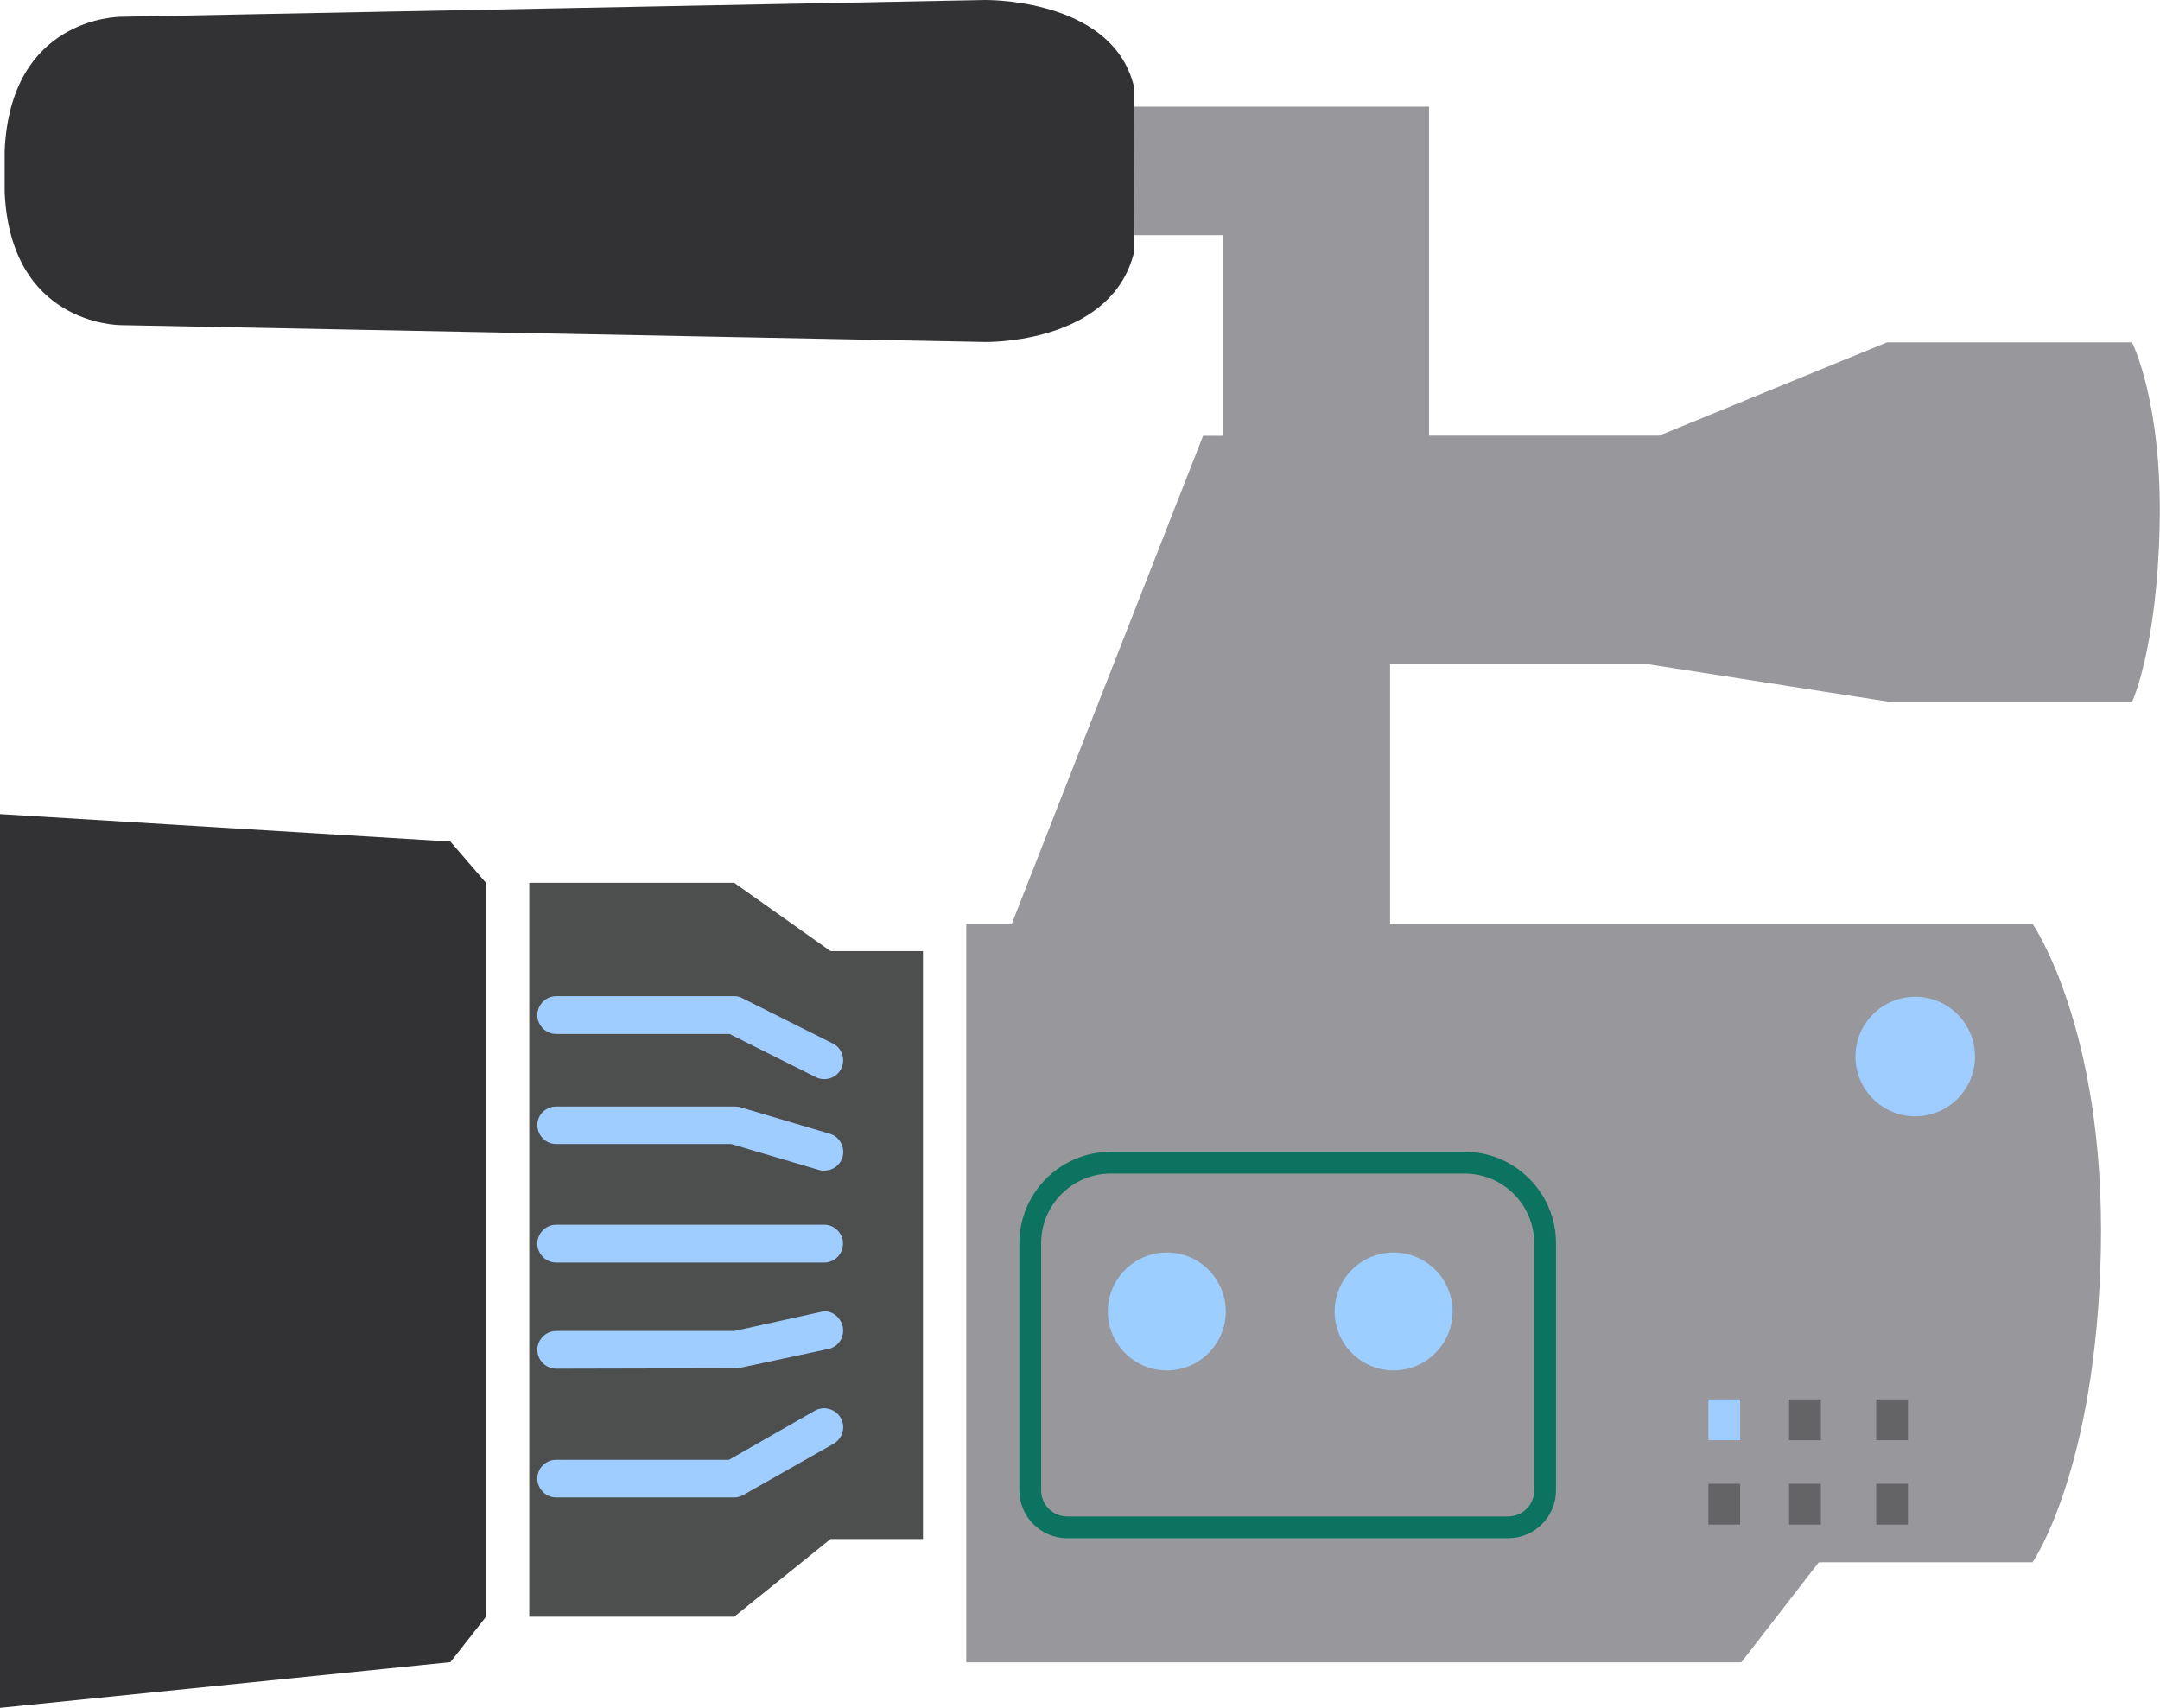 <svg fill="none" height="6533" viewBox="0 0 8262 6533" width="8262" xmlns="http://www.w3.org/2000/svg"><g clip-rule="evenodd" fill-rule="evenodd"><path d="m3530.39 3637.72v2249.53h-353.56l-368.54 297.13h-783.84v-2807.33h783.84l368.54 261.27h353.56z" fill="#4d4e4e"/><path d="m4337.42 408.067h-.27v-78.142c-78.31-319.566-514.45-329.924-569.03-329.924h-.57l-3302.606 64.043c-17.738 0-424.584 5.477-447.186 512.239v158.129c21.854 502.858 427.886 509.368 446.438 509.368l3303.924 64.42h3.49c49.97 0 487.83-9.06 567.16-347.495v-61.223z" fill="#323134"/><path d="m1858.76 3377.04v2807.72l-136.08 173.4-1722.68 174.84v-3418.78l1722.68 104.94z" fill="#323134"/><g fill="#9fcdff"><path d="m3224.57 4757.19c0-39.51-32.55-72.38-72.03-72.38h-1025.1c-39.57 0-72.17 32.87-72.17 72.38 0 39.42 32.6 72.43 72.17 72.43h1025.1c40.11 0 72.03-33.01 72.03-72.43z"/><path d="m3223.56 5074.73c-8.31-38.08-47.31-68.27-86.05-55.77l-329.2 72.52h-680.84c-39.57 0-72.17 32.46-72.17 71.71 0 40.03 32.6 72.52 72.17 72.52l695.63-1.64 344.78-73.75c39.2-8.03 64-46.31 55.68-85.59z"/><path d="m3215.75 5423.82c-19.63-34.23-64.25-46.92-99.01-27.43l-328.29 187.74h-660.98c-39.57 0-72.17 31.79-72.17 71.88 0 39.29 32.6 72.15 72.17 72.15h680.32c12.11 0 24.74-3.02 35.82-9.67l344.7-195.58c35.25-20.51 47.33-64.68 27.44-99.09z"/><path d="m2055.29 4303.79c0 39.44 32.59 72.52 72.15 72.52h669.81l334.78 99c7.38 2.49 13.8 2.67 21.03 2.67 31.47 0 60.02-19.94 69.45-51.15 11.51-38.64-11.04-78.69-48.97-90.02l-344.79-102.13c-6.71-1.38-14.03-1.84-20.45-1.84h-680.86c-39.56 0-72.15 31.07-72.15 70.95z"/><path d="m2055.3 3882.82c0 39.89 32.58 72.49 72.16 72.49h663.08l330 165.2c10.55 5.43 21.5 7.62 32.52 7.62 26.37 0 52.23-14.53 64.29-39.64 17.77-35.07 4.04-79.41-32.24-96.93l-344.78-172.82c-9.44-5.83-21-8.05-32.02-8.05h-680.85c-39.58 0-72.16 33.07-72.16 72.13z"/></g><path d="m6294.93 2539.48 941.2 146.59h918.56s95.81-202.66 106-676.51c10.25-474.39-106-699.93-106-699.93h-936.8l-871.42 356.82h-880.42v-1258.394h-1128.64l1.36 491.428h339.82v767.616h-76.81l-731.73 1866.7h-174.09v2442.45 83.76 298.78h2964.66l296.28-382.54h817.55s243.66-349.23 261.42-1194.53c16.68-846.15-261.42-1247.92-261.42-1247.92h-2457.31v-994.32z" fill="#98979c"/><path d="m7554.4 4041.61c0 126.28-102.38 228.66-228.66 228.66s-228.61-102.38-228.61-228.66c0-126.27 102.33-228.64 228.61-228.64s228.66 102.37 228.66 228.64z" fill="#9fcdff"/></g><path d="m4248.84 4489.29c-146.87 0-266.44 119.46-266.44 266.27v945.57c0 55.05 44.72 99.8 99.88 99.8h1686.38c54.98 0 99.7-44.75 99.7-99.8v-945.57c0-146.81-119.38-266.27-266.26-266.27zm1519.82 1394.9h-1686.38c-101.02 0-183.16-82.12-183.16-183.06v-945.57c0-192.74 156.81-349.55 349.72-349.55h1353.26c192.78 0 349.55 156.81 349.55 349.55v945.57c0 100.94-82.15 183.06-182.99 183.06z" fill="#0c7360"/><g clip-rule="evenodd" fill-rule="evenodd"><path d="m4688.6 5016.66c0 124.57-100.95 225.56-225.52 225.56-124.56 0-225.55-100.99-225.55-225.56s100.99-225.51 225.55-225.51c124.57 0 225.52 100.94 225.52 225.51z" fill="#9cceff"/><path d="m5556.1 5016.67c0 124.56-100.98 225.55-225.57 225.55-124.55 0-225.53-100.99-225.53-225.55 0-124.57 100.98-225.53 225.53-225.53 124.59 0 225.57 100.96 225.57 225.53z" fill="#9cceff"/><path d="m6656.07 5509.39h-121.42v-156.14h121.42z" fill="#9fcdff"/><g fill="#646467"><path d="m6964.87 5509.41h-121.46v-156.14h121.46z"/><path d="m7298 5509.39h-121.45v-156.13h121.45z"/><path d="m6656.07 5832.09h-121.42v-156.13h121.42z"/><path d="m6964.87 5832.1h-121.46v-156.13h121.46z"/><path d="m7298 5832.09h-121.45v-156.14h121.45z"/></g></g></svg>